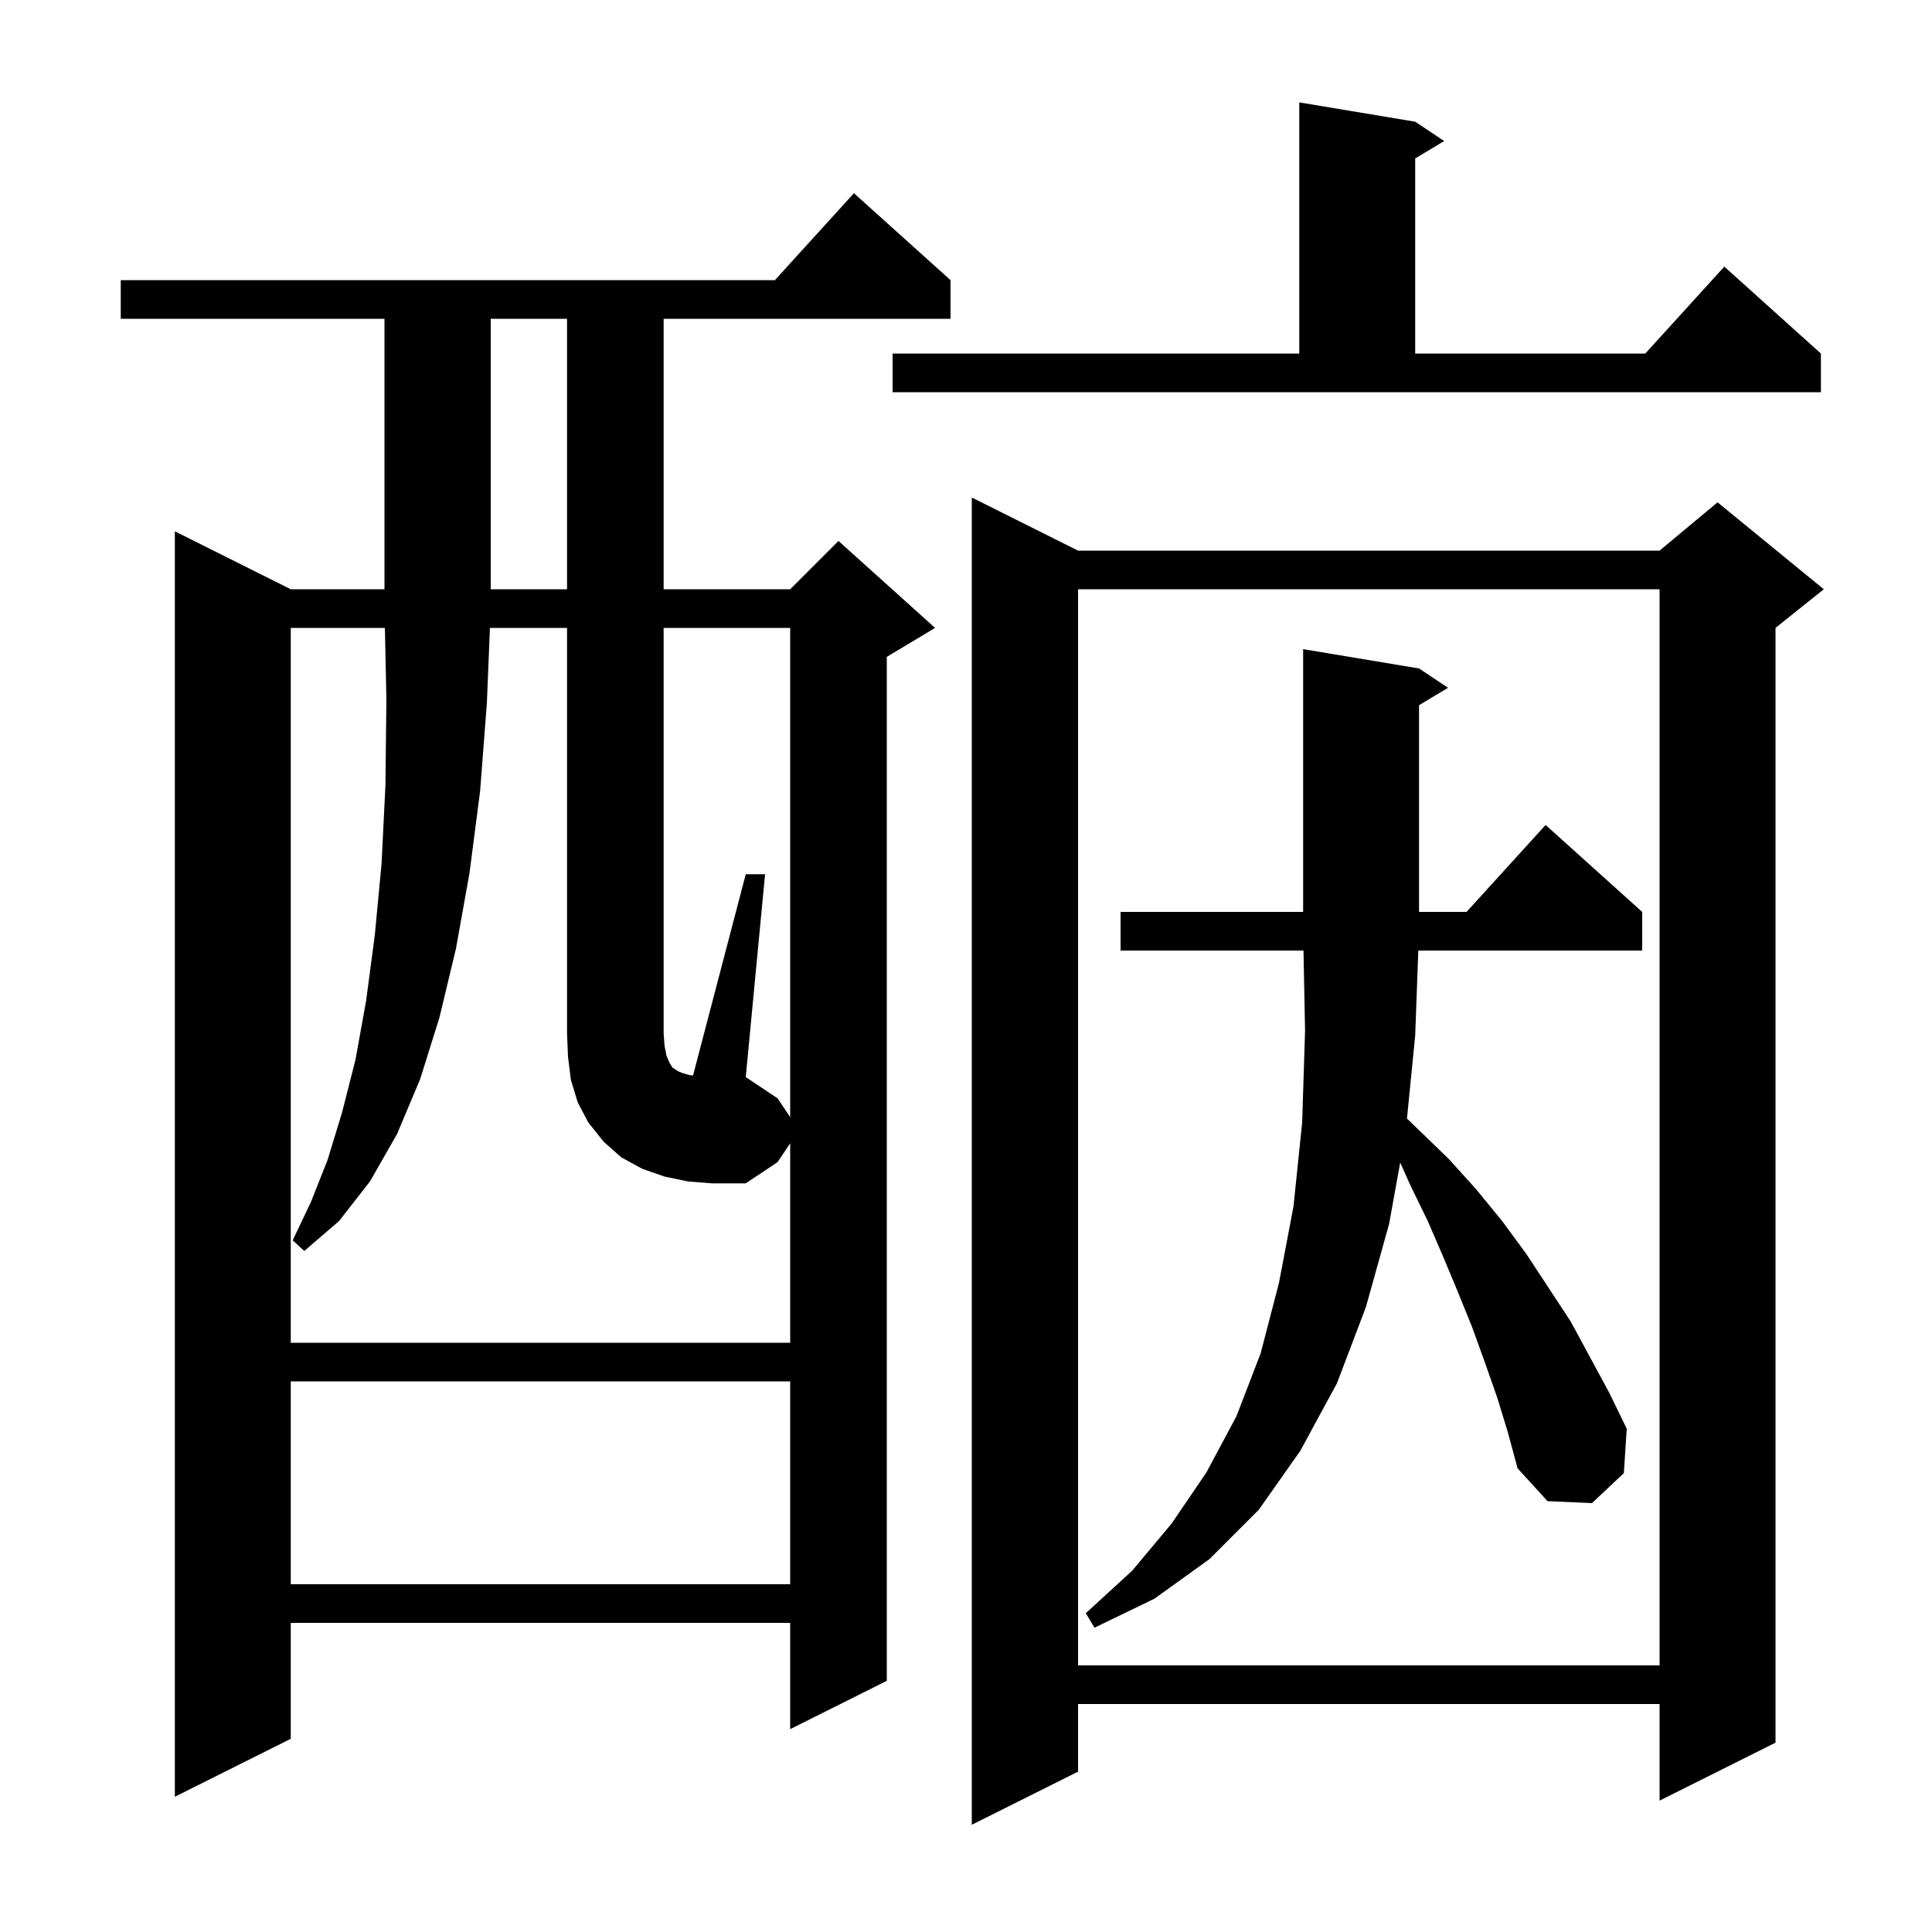 <svg xmlns="http://www.w3.org/2000/svg" xmlns:xlink="http://www.w3.org/1999/xlink" version="1.1" baseProfile="full" viewBox="0 0 200 200" width="200" height="200"><g fill="currentColor"><path d="M 111.6 57.0 L 171.8 57.0 L 177.8 52.0 L 188.8 61.0 L 183.8 65.0 L 183.8 180.4 L 171.8 186.4 L 171.8 176.4 L 111.6 176.4 L 111.6 183.4 L 100.6 188.9 L 100.6 51.5 Z M 98.4 29.0 L 98.4 33.0 L 68.7 33.0 L 68.7 61.0 L 81.8 61.0 L 86.8 56.0 L 96.8 65.0 L 91.8 68.0 L 91.8 174.0 L 81.8 179.0 L 81.8 168.0 L 30.1 168.0 L 30.1 180.0 L 18.1 186.0 L 18.1 55.0 L 30.1 61.0 L 39.8 61.0 L 39.8 33.0 L 12.5 33.0 L 12.5 29.0 L 80.218 29.0 L 88.4 20.0 Z M 111.6 61.0 L 111.6 172.4 L 171.8 172.4 L 171.8 61.0 Z M 155.0 144.7 L 153.7 141.0 L 152.4 137.4 L 150.9 133.7 L 149.4 130.1 L 147.8 126.4 L 146.0 122.7 L 144.948 120.35 L 143.8 126.7 L 141.4 135.3 L 138.4 143.2 L 134.6 150.2 L 130.3 156.3 L 125.2 161.4 L 119.5 165.5 L 113.3 168.5 L 112.4 167.0 L 117.2 162.6 L 121.3 157.7 L 124.9 152.4 L 128.0 146.6 L 130.5 140.1 L 132.4 132.8 L 133.9 124.9 L 134.8 116.2 L 135.1 106.7 L 134.937 98.4 L 116.0 98.4 L 116.0 94.4 L 134.9 94.4 L 134.9 67.2 L 146.9 69.2 L 149.9 71.2 L 146.9 73.0 L 146.9 94.4 L 151.818 94.4 L 160.0 85.4 L 170.0 94.4 L 170.0 98.4 L 146.823 98.4 L 146.5 107.2 L 145.65 115.79 L 150.0 120.0 L 152.8 123.1 L 155.5 126.4 L 158.0 129.8 L 162.6 136.8 L 166.6 144.2 L 168.4 147.9 L 168.1 152.5 L 164.8 155.6 L 160.2 155.4 L 157.1 152.0 L 156.1 148.3 Z M 30.1 143.0 L 30.1 164.0 L 81.8 164.0 L 81.8 143.0 Z M 81.8 115.65 L 81.8 65.0 L 68.7 65.0 L 68.7 107.0 L 68.8 108.3 L 69.0 109.3 L 69.3 110.0 L 69.6 110.5 L 70.2 110.9 L 70.7 111.1 L 71.4 111.3 L 71.743 111.334 L 77.2 90.5 L 79.2 90.5 L 77.2 111.5 L 80.5 113.7 Z M 50.8 33.0 L 50.8 61.0 L 58.7 61.0 L 58.7 33.0 Z M 92.4 36.6 L 134.5 36.6 L 134.5 10.6 L 146.5 12.6 L 149.5 14.6 L 146.5 16.4 L 146.5 36.6 L 170.318 36.6 L 178.5 27.6 L 188.5 36.6 L 188.5 40.6 L 92.4 40.6 Z M 71.2 122.3 L 68.8 121.8 L 66.5 121.0 L 64.3 119.8 L 62.5 118.2 L 60.9 116.2 L 59.8 114.1 L 59.1 111.8 L 58.8 109.4 L 58.7 107.0 L 58.7 65.0 L 50.718 65.0 L 50.4 72.8 L 49.7 81.9 L 48.6 90.4 L 47.2 98.2 L 45.5 105.3 L 43.5 111.7 L 41.1 117.4 L 38.3 122.3 L 35.1 126.4 L 31.5 129.5 L 30.3 128.4 L 32.2 124.4 L 33.9 120.1 L 35.4 115.2 L 36.8 109.7 L 37.9 103.6 L 38.8 96.8 L 39.5 89.4 L 39.9 81.3 L 40.0 72.4 L 39.843 65.0 L 30.1 65.0 L 30.1 139.0 L 81.8 139.0 L 81.8 118.35 L 80.5 120.3 L 77.2 122.5 L 73.7 122.5 Z "/></g></svg>